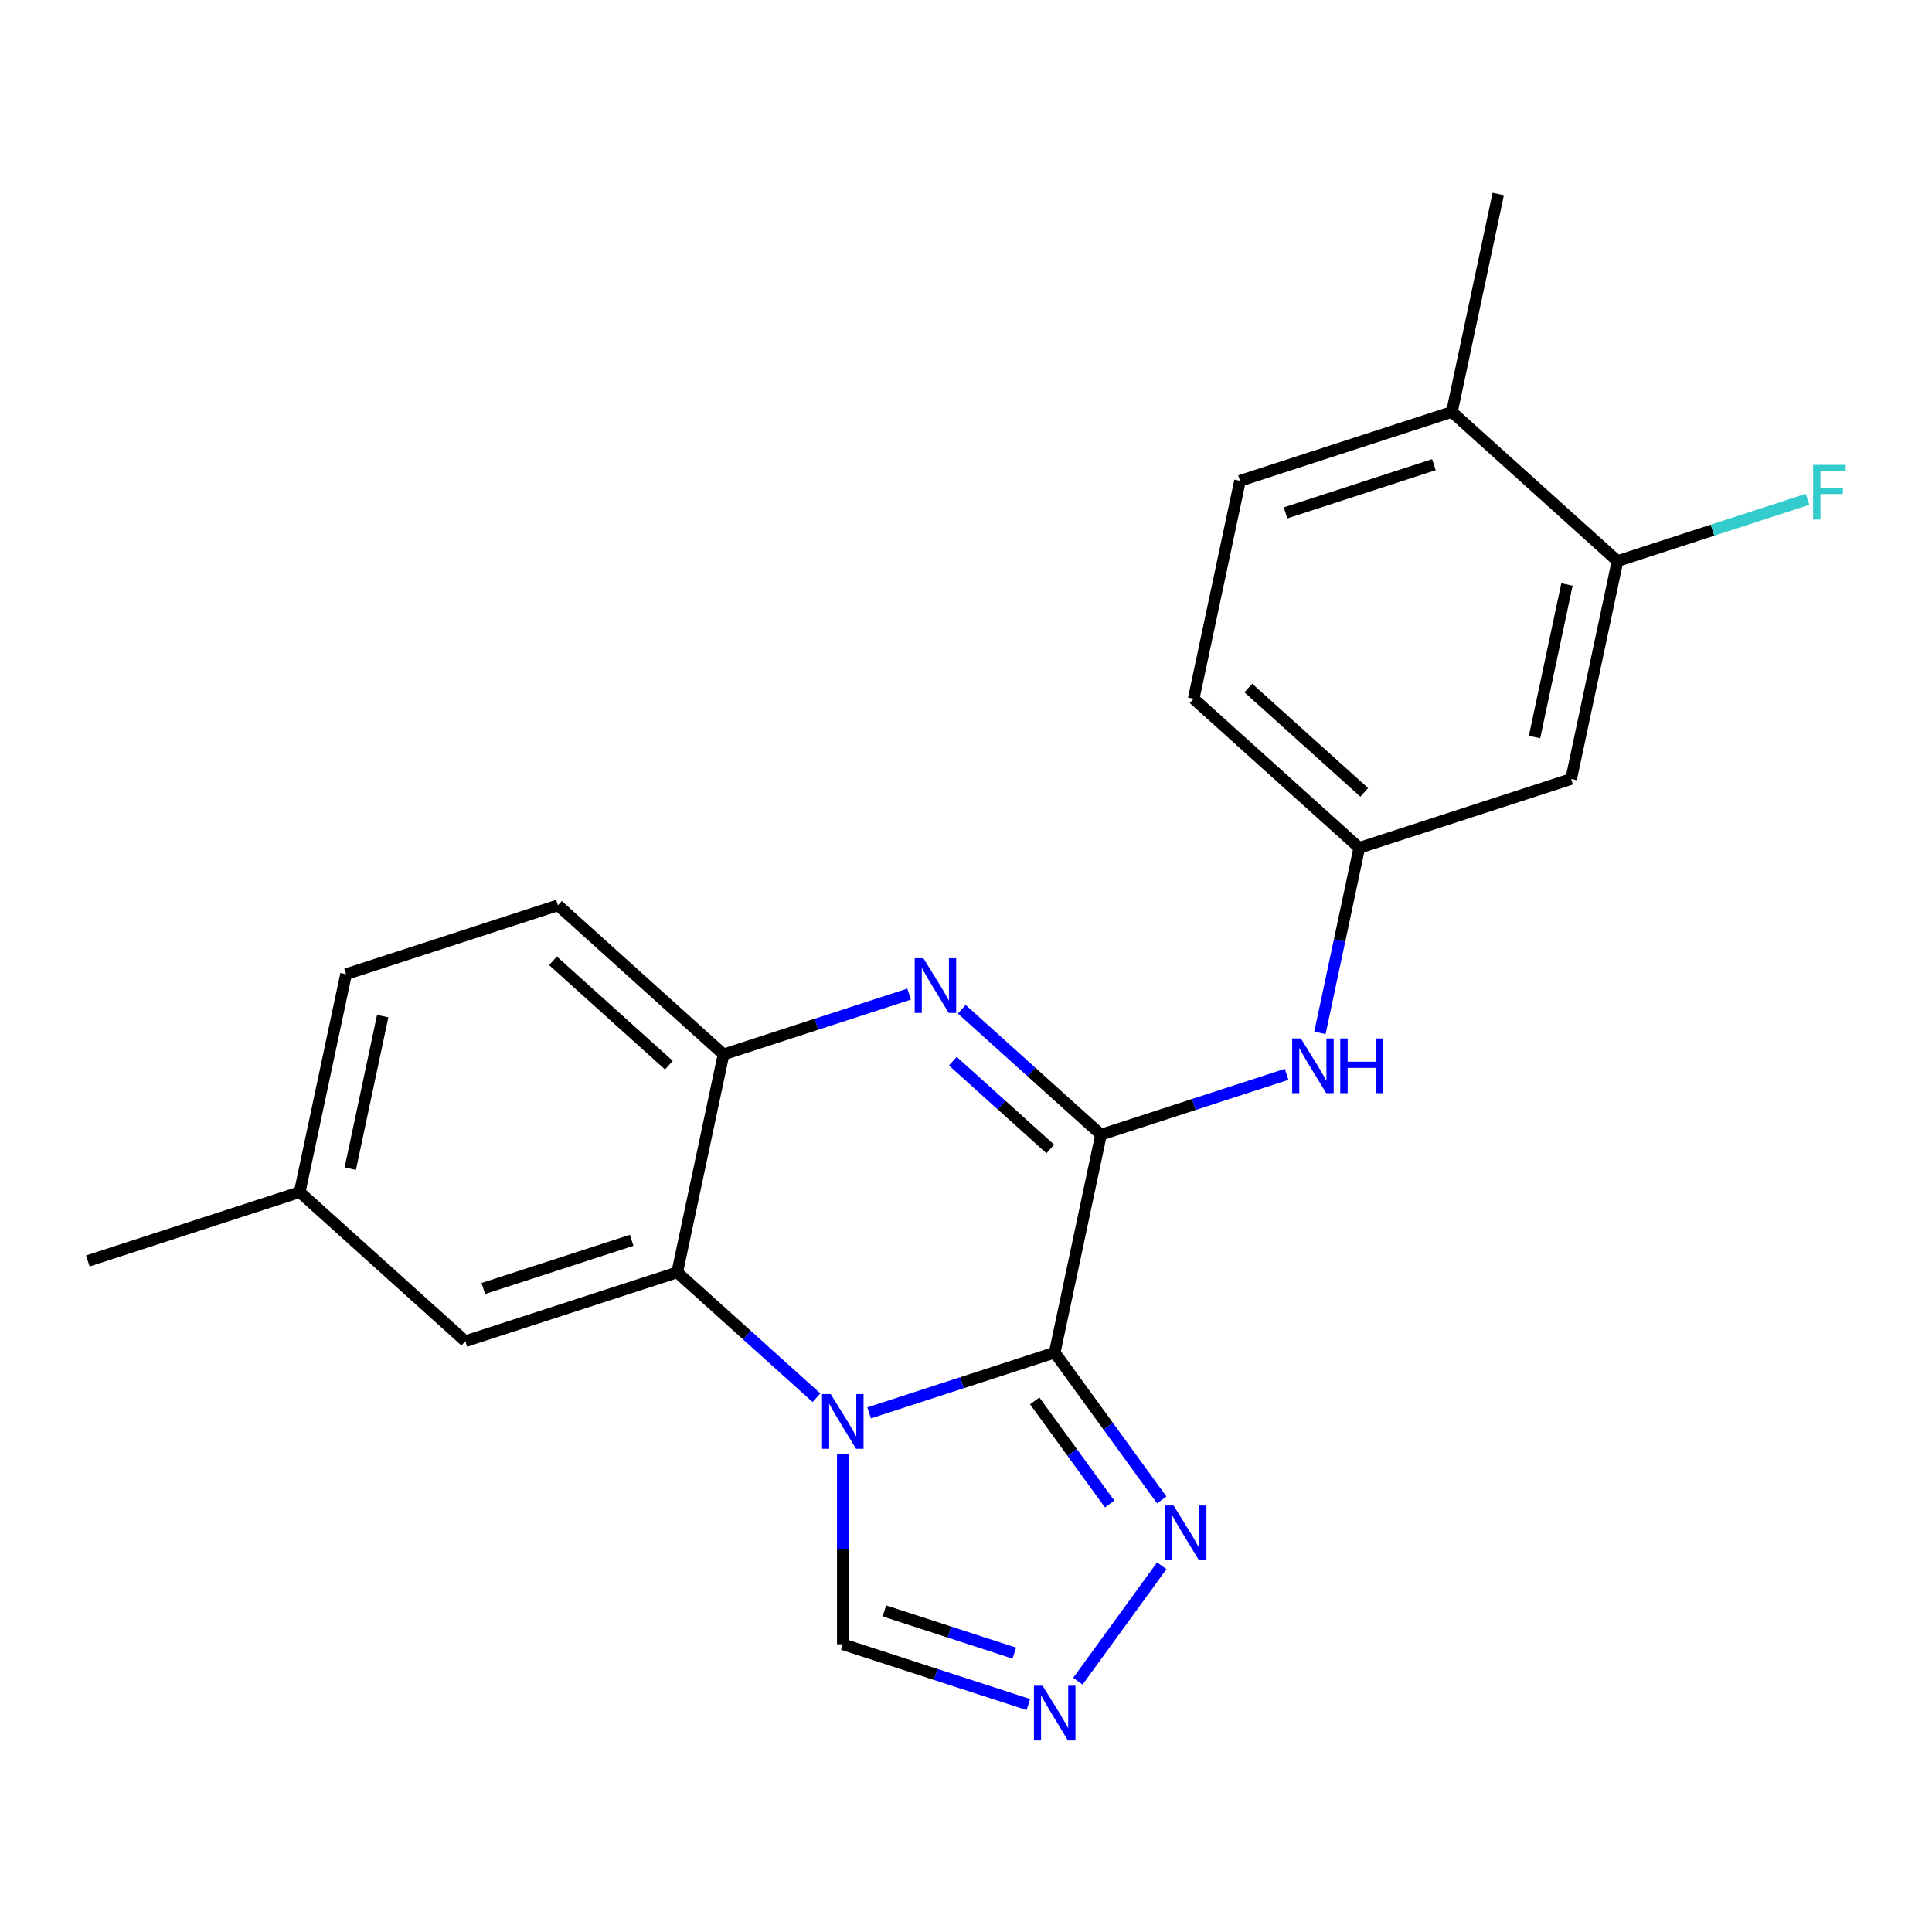 <?xml version='1.0' encoding='iso-8859-1'?>
<svg version='1.1' baseProfile='full'
              xmlns='http://www.w3.org/2000/svg'
                      xmlns:rdkit='http://www.rdkit.org/xml'
                      xmlns:xlink='http://www.w3.org/1999/xlink'
                  xml:space='preserve'
width='1000px' height='1000px' viewBox='0 0 1000 1000'>
<!-- END OF HEADER -->
<rect style='opacity:1.0;fill:#FFFFFF;stroke:none' width='1000' height='1000' x='0' y='0'> </rect>
<path class='bond-0' d='M 545.911,700.098 L 497.881,715.704' style='fill:none;fill-rule:evenodd;stroke:#000000;stroke-width:6px;stroke-linecap:butt;stroke-linejoin:miter;stroke-opacity:1' />
<path class='bond-0' d='M 497.881,715.704 L 449.852,731.31' style='fill:none;fill-rule:evenodd;stroke:#0000FF;stroke-width:6px;stroke-linecap:butt;stroke-linejoin:miter;stroke-opacity:1' />
<path class='bond-1' d='M 545.911,700.098 L 569.889,587.292' style='fill:none;fill-rule:evenodd;stroke:#000000;stroke-width:6px;stroke-linecap:butt;stroke-linejoin:miter;stroke-opacity:1' />
<path class='bond-4' d='M 545.911,700.098 L 573.613,738.228' style='fill:none;fill-rule:evenodd;stroke:#000000;stroke-width:6px;stroke-linecap:butt;stroke-linejoin:miter;stroke-opacity:1' />
<path class='bond-4' d='M 573.613,738.228 L 601.316,776.357' style='fill:none;fill-rule:evenodd;stroke:#0000FF;stroke-width:6px;stroke-linecap:butt;stroke-linejoin:miter;stroke-opacity:1' />
<path class='bond-4' d='M 535.561,725.095 L 554.953,751.785' style='fill:none;fill-rule:evenodd;stroke:#000000;stroke-width:6px;stroke-linecap:butt;stroke-linejoin:miter;stroke-opacity:1' />
<path class='bond-4' d='M 554.953,751.785 L 574.345,778.475' style='fill:none;fill-rule:evenodd;stroke:#0000FF;stroke-width:6px;stroke-linecap:butt;stroke-linejoin:miter;stroke-opacity:1' />
<path class='bond-3' d='M 422.605,723.47 L 386.565,691.019' style='fill:none;fill-rule:evenodd;stroke:#0000FF;stroke-width:6px;stroke-linecap:butt;stroke-linejoin:miter;stroke-opacity:1' />
<path class='bond-3' d='M 386.565,691.019 L 350.524,658.568' style='fill:none;fill-rule:evenodd;stroke:#000000;stroke-width:6px;stroke-linecap:butt;stroke-linejoin:miter;stroke-opacity:1' />
<path class='bond-7' d='M 436.228,752.78 L 436.228,801.921' style='fill:none;fill-rule:evenodd;stroke:#0000FF;stroke-width:6px;stroke-linecap:butt;stroke-linejoin:miter;stroke-opacity:1' />
<path class='bond-7' d='M 436.228,801.921 L 436.228,851.063' style='fill:none;fill-rule:evenodd;stroke:#000000;stroke-width:6px;stroke-linecap:butt;stroke-linejoin:miter;stroke-opacity:1' />
<path class='bond-2' d='M 569.889,587.292 L 533.848,554.841' style='fill:none;fill-rule:evenodd;stroke:#000000;stroke-width:6px;stroke-linecap:butt;stroke-linejoin:miter;stroke-opacity:1' />
<path class='bond-2' d='M 533.848,554.841 L 497.807,522.389' style='fill:none;fill-rule:evenodd;stroke:#0000FF;stroke-width:6px;stroke-linecap:butt;stroke-linejoin:miter;stroke-opacity:1' />
<path class='bond-2' d='M 543.643,594.697 L 518.414,571.981' style='fill:none;fill-rule:evenodd;stroke:#000000;stroke-width:6px;stroke-linecap:butt;stroke-linejoin:miter;stroke-opacity:1' />
<path class='bond-2' d='M 518.414,571.981 L 493.186,549.266' style='fill:none;fill-rule:evenodd;stroke:#0000FF;stroke-width:6px;stroke-linecap:butt;stroke-linejoin:miter;stroke-opacity:1' />
<path class='bond-8' d='M 569.889,587.292 L 617.918,571.686' style='fill:none;fill-rule:evenodd;stroke:#000000;stroke-width:6px;stroke-linecap:butt;stroke-linejoin:miter;stroke-opacity:1' />
<path class='bond-8' d='M 617.918,571.686 L 665.948,556.08' style='fill:none;fill-rule:evenodd;stroke:#0000FF;stroke-width:6px;stroke-linecap:butt;stroke-linejoin:miter;stroke-opacity:1' />
<path class='bond-5' d='M 470.561,514.549 L 422.531,530.155' style='fill:none;fill-rule:evenodd;stroke:#0000FF;stroke-width:6px;stroke-linecap:butt;stroke-linejoin:miter;stroke-opacity:1' />
<path class='bond-5' d='M 422.531,530.155 L 374.502,545.761' style='fill:none;fill-rule:evenodd;stroke:#000000;stroke-width:6px;stroke-linecap:butt;stroke-linejoin:miter;stroke-opacity:1' />
<path class='bond-12' d='M 350.524,658.568 L 240.842,694.206' style='fill:none;fill-rule:evenodd;stroke:#000000;stroke-width:6px;stroke-linecap:butt;stroke-linejoin:miter;stroke-opacity:1' />
<path class='bond-12' d='M 326.944,641.977 L 250.166,666.923' style='fill:none;fill-rule:evenodd;stroke:#000000;stroke-width:6px;stroke-linecap:butt;stroke-linejoin:miter;stroke-opacity:1' />
<path class='bond-23' d='M 350.524,658.568 L 374.502,545.761' style='fill:none;fill-rule:evenodd;stroke:#000000;stroke-width:6px;stroke-linecap:butt;stroke-linejoin:miter;stroke-opacity:1' />
<path class='bond-6' d='M 601.316,810.443 L 557.911,870.185' style='fill:none;fill-rule:evenodd;stroke:#0000FF;stroke-width:6px;stroke-linecap:butt;stroke-linejoin:miter;stroke-opacity:1' />
<path class='bond-14' d='M 374.502,545.761 L 288.797,468.592' style='fill:none;fill-rule:evenodd;stroke:#000000;stroke-width:6px;stroke-linecap:butt;stroke-linejoin:miter;stroke-opacity:1' />
<path class='bond-14' d='M 346.212,551.327 L 286.219,497.308' style='fill:none;fill-rule:evenodd;stroke:#000000;stroke-width:6px;stroke-linecap:butt;stroke-linejoin:miter;stroke-opacity:1' />
<path class='bond-22' d='M 532.288,882.275 L 484.258,866.669' style='fill:none;fill-rule:evenodd;stroke:#0000FF;stroke-width:6px;stroke-linecap:butt;stroke-linejoin:miter;stroke-opacity:1' />
<path class='bond-22' d='M 484.258,866.669 L 436.228,851.063' style='fill:none;fill-rule:evenodd;stroke:#000000;stroke-width:6px;stroke-linecap:butt;stroke-linejoin:miter;stroke-opacity:1' />
<path class='bond-22' d='M 525.006,855.657 L 491.386,844.733' style='fill:none;fill-rule:evenodd;stroke:#0000FF;stroke-width:6px;stroke-linecap:butt;stroke-linejoin:miter;stroke-opacity:1' />
<path class='bond-22' d='M 491.386,844.733 L 457.765,833.809' style='fill:none;fill-rule:evenodd;stroke:#000000;stroke-width:6px;stroke-linecap:butt;stroke-linejoin:miter;stroke-opacity:1' />
<path class='bond-11' d='M 683.194,534.611 L 693.371,486.729' style='fill:none;fill-rule:evenodd;stroke:#0000FF;stroke-width:6px;stroke-linecap:butt;stroke-linejoin:miter;stroke-opacity:1' />
<path class='bond-11' d='M 693.371,486.729 L 703.549,438.847' style='fill:none;fill-rule:evenodd;stroke:#000000;stroke-width:6px;stroke-linecap:butt;stroke-linejoin:miter;stroke-opacity:1' />
<path class='bond-9' d='M 837.209,290.402 L 813.231,403.209' style='fill:none;fill-rule:evenodd;stroke:#000000;stroke-width:6px;stroke-linecap:butt;stroke-linejoin:miter;stroke-opacity:1' />
<path class='bond-9' d='M 811.051,302.528 L 794.267,381.493' style='fill:none;fill-rule:evenodd;stroke:#000000;stroke-width:6px;stroke-linecap:butt;stroke-linejoin:miter;stroke-opacity:1' />
<path class='bond-16' d='M 837.209,290.402 L 886.399,274.42' style='fill:none;fill-rule:evenodd;stroke:#000000;stroke-width:6px;stroke-linecap:butt;stroke-linejoin:miter;stroke-opacity:1' />
<path class='bond-16' d='M 886.399,274.42 L 935.588,258.437' style='fill:none;fill-rule:evenodd;stroke:#33CCCC;stroke-width:6px;stroke-linecap:butt;stroke-linejoin:miter;stroke-opacity:1' />
<path class='bond-25' d='M 837.209,290.402 L 751.504,213.234' style='fill:none;fill-rule:evenodd;stroke:#000000;stroke-width:6px;stroke-linecap:butt;stroke-linejoin:miter;stroke-opacity:1' />
<path class='bond-10' d='M 813.231,403.209 L 703.549,438.847' style='fill:none;fill-rule:evenodd;stroke:#000000;stroke-width:6px;stroke-linecap:butt;stroke-linejoin:miter;stroke-opacity:1' />
<path class='bond-18' d='M 703.549,438.847 L 617.844,361.678' style='fill:none;fill-rule:evenodd;stroke:#000000;stroke-width:6px;stroke-linecap:butt;stroke-linejoin:miter;stroke-opacity:1' />
<path class='bond-18' d='M 706.127,410.131 L 646.134,356.113' style='fill:none;fill-rule:evenodd;stroke:#000000;stroke-width:6px;stroke-linecap:butt;stroke-linejoin:miter;stroke-opacity:1' />
<path class='bond-17' d='M 240.842,694.206 L 155.137,617.037' style='fill:none;fill-rule:evenodd;stroke:#000000;stroke-width:6px;stroke-linecap:butt;stroke-linejoin:miter;stroke-opacity:1' />
<path class='bond-13' d='M 751.504,213.234 L 641.822,248.872' style='fill:none;fill-rule:evenodd;stroke:#000000;stroke-width:6px;stroke-linecap:butt;stroke-linejoin:miter;stroke-opacity:1' />
<path class='bond-13' d='M 742.18,240.516 L 665.402,265.462' style='fill:none;fill-rule:evenodd;stroke:#000000;stroke-width:6px;stroke-linecap:butt;stroke-linejoin:miter;stroke-opacity:1' />
<path class='bond-20' d='M 751.504,213.234 L 775.482,100.427' style='fill:none;fill-rule:evenodd;stroke:#000000;stroke-width:6px;stroke-linecap:butt;stroke-linejoin:miter;stroke-opacity:1' />
<path class='bond-19' d='M 288.797,468.592 L 179.115,504.23' style='fill:none;fill-rule:evenodd;stroke:#000000;stroke-width:6px;stroke-linecap:butt;stroke-linejoin:miter;stroke-opacity:1' />
<path class='bond-15' d='M 641.822,248.872 L 617.844,361.678' style='fill:none;fill-rule:evenodd;stroke:#000000;stroke-width:6px;stroke-linecap:butt;stroke-linejoin:miter;stroke-opacity:1' />
<path class='bond-21' d='M 155.137,617.037 L 45.455,652.675' style='fill:none;fill-rule:evenodd;stroke:#000000;stroke-width:6px;stroke-linecap:butt;stroke-linejoin:miter;stroke-opacity:1' />
<path class='bond-24' d='M 155.137,617.037 L 179.115,504.23' style='fill:none;fill-rule:evenodd;stroke:#000000;stroke-width:6px;stroke-linecap:butt;stroke-linejoin:miter;stroke-opacity:1' />
<path class='bond-24' d='M 181.295,604.911 L 198.079,525.947' style='fill:none;fill-rule:evenodd;stroke:#000000;stroke-width:6px;stroke-linecap:butt;stroke-linejoin:miter;stroke-opacity:1' />
<path  class='atom-1' d='M 429.968 721.576
L 439.248 736.576
Q 440.168 738.056, 441.648 740.736
Q 443.128 743.416, 443.208 743.576
L 443.208 721.576
L 446.968 721.576
L 446.968 749.896
L 443.088 749.896
L 433.128 733.496
Q 431.968 731.576, 430.728 729.376
Q 429.528 727.176, 429.168 726.496
L 429.168 749.896
L 425.488 749.896
L 425.488 721.576
L 429.968 721.576
' fill='#0000FF'/>
<path  class='atom-3' d='M 477.924 495.963
L 487.204 510.963
Q 488.124 512.443, 489.604 515.123
Q 491.084 517.803, 491.164 517.963
L 491.164 495.963
L 494.924 495.963
L 494.924 524.283
L 491.044 524.283
L 481.084 507.883
Q 479.924 505.963, 478.684 503.763
Q 477.484 501.563, 477.124 500.883
L 477.124 524.283
L 473.444 524.283
L 473.444 495.963
L 477.924 495.963
' fill='#0000FF'/>
<path  class='atom-5' d='M 607.438 779.24
L 616.718 794.24
Q 617.638 795.72, 619.118 798.4
Q 620.598 801.08, 620.678 801.24
L 620.678 779.24
L 624.438 779.24
L 624.438 807.56
L 620.558 807.56
L 610.598 791.16
Q 609.438 789.24, 608.198 787.04
Q 606.998 784.84, 606.638 784.16
L 606.638 807.56
L 602.958 807.56
L 602.958 779.24
L 607.438 779.24
' fill='#0000FF'/>
<path  class='atom-7' d='M 539.651 872.541
L 548.931 887.541
Q 549.851 889.021, 551.331 891.701
Q 552.811 894.381, 552.891 894.541
L 552.891 872.541
L 556.651 872.541
L 556.651 900.861
L 552.771 900.861
L 542.811 884.461
Q 541.651 882.541, 540.411 880.341
Q 539.211 878.141, 538.851 877.461
L 538.851 900.861
L 535.171 900.861
L 535.171 872.541
L 539.651 872.541
' fill='#0000FF'/>
<path  class='atom-9' d='M 673.311 537.494
L 682.591 552.494
Q 683.511 553.974, 684.991 556.654
Q 686.471 559.334, 686.551 559.494
L 686.551 537.494
L 690.311 537.494
L 690.311 565.814
L 686.431 565.814
L 676.471 549.414
Q 675.311 547.494, 674.071 545.294
Q 672.871 543.094, 672.511 542.414
L 672.511 565.814
L 668.831 565.814
L 668.831 537.494
L 673.311 537.494
' fill='#0000FF'/>
<path  class='atom-9' d='M 693.711 537.494
L 697.551 537.494
L 697.551 549.534
L 712.031 549.534
L 712.031 537.494
L 715.871 537.494
L 715.871 565.814
L 712.031 565.814
L 712.031 552.734
L 697.551 552.734
L 697.551 565.814
L 693.711 565.814
L 693.711 537.494
' fill='#0000FF'/>
<path  class='atom-17' d='M 938.471 240.604
L 955.311 240.604
L 955.311 243.844
L 942.271 243.844
L 942.271 252.444
L 953.871 252.444
L 953.871 255.724
L 942.271 255.724
L 942.271 268.924
L 938.471 268.924
L 938.471 240.604
' fill='#33CCCC'/>
</svg>

